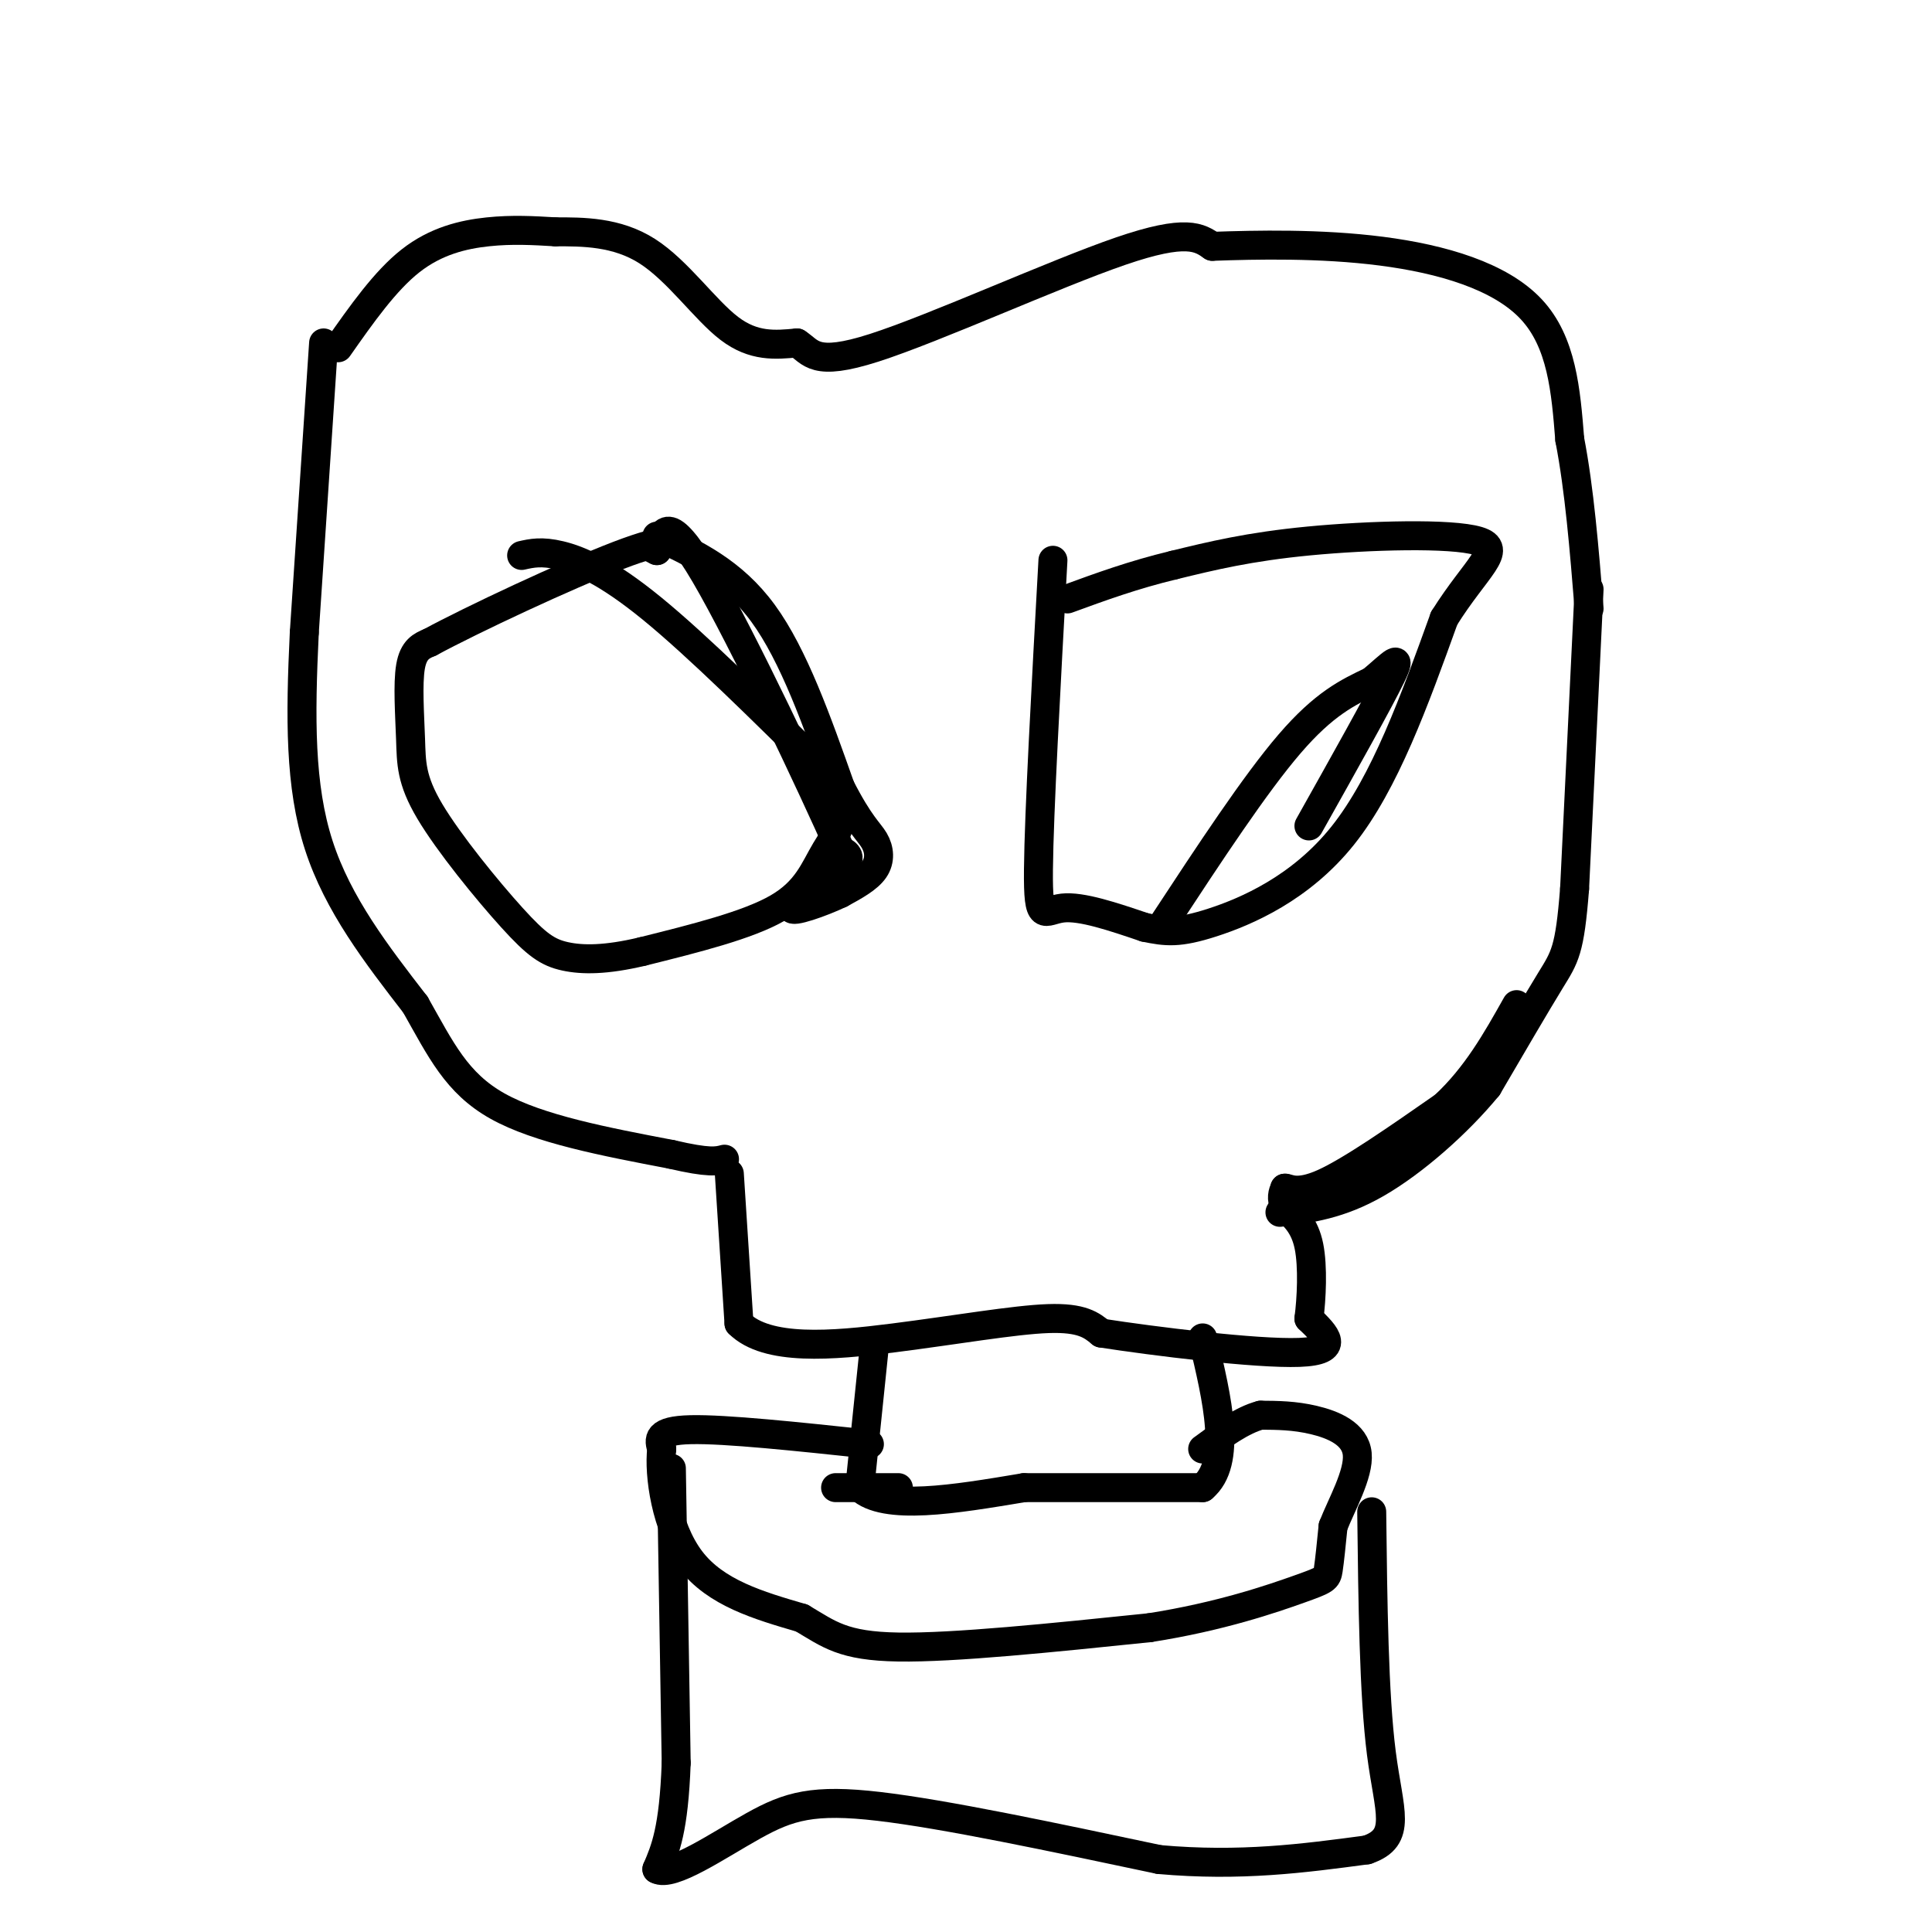 <svg viewBox='0 0 400 400' version='1.1' xmlns='http://www.w3.org/2000/svg' xmlns:xlink='http://www.w3.org/1999/xlink'><g fill='none' stroke='#000000' stroke-width='6' stroke-linecap='round' stroke-linejoin='round'><path d='M70,72c4.867,-6.933 9.733,-13.867 15,-18c5.267,-4.133 10.933,-5.467 16,-6c5.067,-0.533 9.533,-0.267 14,0'/><path d='M115,48c5.619,-0.012 12.667,-0.042 19,4c6.333,4.042 11.952,12.155 17,16c5.048,3.845 9.524,3.423 14,3'/><path d='M165,71c2.976,1.869 3.417,5.042 16,1c12.583,-4.042 37.310,-15.298 51,-20c13.690,-4.702 16.345,-2.851 19,-1'/><path d='M251,51c9.107,-0.321 22.375,-0.625 35,1c12.625,1.625 24.607,5.179 31,12c6.393,6.821 7.196,16.911 8,27'/><path d='M325,91c2.000,10.333 3.000,22.667 4,35'/><path d='M329,122c0.000,0.000 -3.000,62.000 -3,62'/><path d='M326,184c-1.000,12.889 -2.000,14.111 -5,19c-3.000,4.889 -8.000,13.444 -13,22'/><path d='M308,225c-6.244,7.600 -15.356,15.600 -23,20c-7.644,4.400 -13.822,5.200 -20,6'/><path d='M67,71c0.000,0.000 -4.000,60.000 -4,60'/><path d='M63,131c-0.844,17.644 -0.956,31.756 3,44c3.956,12.244 11.978,22.622 20,33'/><path d='M86,208c5.289,9.356 8.511,16.244 17,21c8.489,4.756 22.244,7.378 36,10'/><path d='M139,239c7.833,1.833 9.417,1.417 11,1'/><path d='M151,243c0.000,0.000 2.000,31.000 2,31'/><path d='M153,274c5.774,5.750 19.208,4.625 32,3c12.792,-1.625 24.940,-3.750 32,-4c7.060,-0.250 9.030,1.375 11,3'/><path d='M228,276c10.733,1.667 32.067,4.333 41,4c8.933,-0.333 5.467,-3.667 2,-7'/><path d='M271,273c0.533,-4.067 0.867,-10.733 0,-15c-0.867,-4.267 -2.933,-6.133 -5,-8'/><path d='M266,250c-0.833,-2.000 -0.417,-3.000 0,-4'/><path d='M266,246c0.667,-0.133 2.333,1.533 8,-1c5.667,-2.533 15.333,-9.267 25,-16'/><path d='M299,229c6.667,-6.167 10.833,-13.583 15,-21'/><path d='M181,279c0.000,0.000 -3.000,29.000 -3,29'/><path d='M178,308c5.167,4.833 19.583,2.417 34,0'/><path d='M212,308c11.833,0.000 24.417,0.000 37,0'/><path d='M249,308c6.167,-5.167 3.083,-18.083 0,-31'/><path d='M186,308c0.000,0.000 -13.000,0.000 -13,0'/><path d='M180,299c-14.917,-1.583 -29.833,-3.167 -37,-3c-7.167,0.167 -6.583,2.083 -6,4'/><path d='M137,300c-0.622,5.200 0.822,16.200 6,23c5.178,6.800 14.089,9.400 23,12'/><path d='M166,335c5.711,3.378 8.489,5.822 20,6c11.511,0.178 31.756,-1.911 52,-4'/><path d='M238,337c14.714,-2.298 25.500,-6.042 31,-8c5.500,-1.958 5.714,-2.131 6,-4c0.286,-1.869 0.643,-5.435 1,-9'/><path d='M276,316c1.690,-4.381 5.417,-10.833 5,-15c-0.417,-4.167 -4.976,-6.048 -9,-7c-4.024,-0.952 -7.512,-0.976 -11,-1'/><path d='M261,293c-3.833,1.000 -7.917,4.000 -12,7'/><path d='M139,304c0.000,0.000 1.000,61.000 1,61'/><path d='M140,365c-0.500,13.833 -2.250,17.917 -4,22'/><path d='M136,387c3.048,1.738 12.667,-4.917 20,-9c7.333,-4.083 12.381,-5.595 26,-4c13.619,1.595 35.810,6.298 58,11'/><path d='M240,385c16.833,1.500 29.917,-0.250 43,-2'/><path d='M283,383c7.444,-2.533 4.556,-7.867 3,-20c-1.556,-12.133 -1.778,-31.067 -2,-50'/><path d='M108,115c2.067,-0.467 4.133,-0.933 8,0c3.867,0.933 9.533,3.267 19,11c9.467,7.733 22.733,20.867 36,34'/><path d='M171,160c5.833,8.274 2.417,11.958 0,16c-2.417,4.042 -3.833,8.440 -10,12c-6.167,3.560 -17.083,6.280 -28,9'/><path d='M133,197c-7.548,1.796 -12.418,1.785 -16,1c-3.582,-0.785 -5.877,-2.346 -11,-8c-5.123,-5.654 -13.074,-15.402 -17,-22c-3.926,-6.598 -3.826,-10.046 -4,-15c-0.174,-4.954 -0.621,-11.416 0,-15c0.621,-3.584 2.311,-4.292 4,-5'/><path d='M89,133c8.667,-4.689 28.333,-13.911 39,-18c10.667,-4.089 12.333,-3.044 14,-2'/><path d='M218,116c-1.444,26.222 -2.889,52.444 -3,64c-0.111,11.556 1.111,8.444 5,8c3.889,-0.444 10.444,1.778 17,4'/><path d='M237,192c4.440,0.929 7.042,1.250 14,-1c6.958,-2.250 18.274,-7.071 27,-18c8.726,-10.929 14.863,-27.964 21,-45'/><path d='M299,128c6.583,-10.524 12.542,-14.333 7,-16c-5.542,-1.667 -22.583,-1.190 -35,0c-12.417,1.190 -20.208,3.095 -28,5'/><path d='M243,117c-8.333,2.000 -15.167,4.500 -22,7'/><path d='M136,111c7.833,3.667 15.667,7.333 22,16c6.333,8.667 11.167,22.333 16,36'/><path d='M174,163c3.976,7.762 5.917,9.167 7,11c1.083,1.833 1.310,4.095 0,6c-1.310,1.905 -4.155,3.452 -7,5'/><path d='M174,185c-3.940,1.881 -10.292,4.083 -10,3c0.292,-1.083 7.226,-5.452 10,-8c2.774,-2.548 1.387,-3.274 0,-4'/><path d='M174,176c-5.778,-13.067 -20.222,-43.733 -28,-57c-7.778,-13.267 -8.889,-9.133 -10,-5'/><path d='M136,114c-1.667,-0.833 -0.833,-0.417 0,0'/><path d='M241,191c9.417,-14.333 18.833,-28.667 26,-37c7.167,-8.333 12.083,-10.667 17,-13'/><path d='M284,141c4.289,-3.622 6.511,-6.178 4,-1c-2.511,5.178 -9.756,18.089 -17,31'/></g>
</svg>